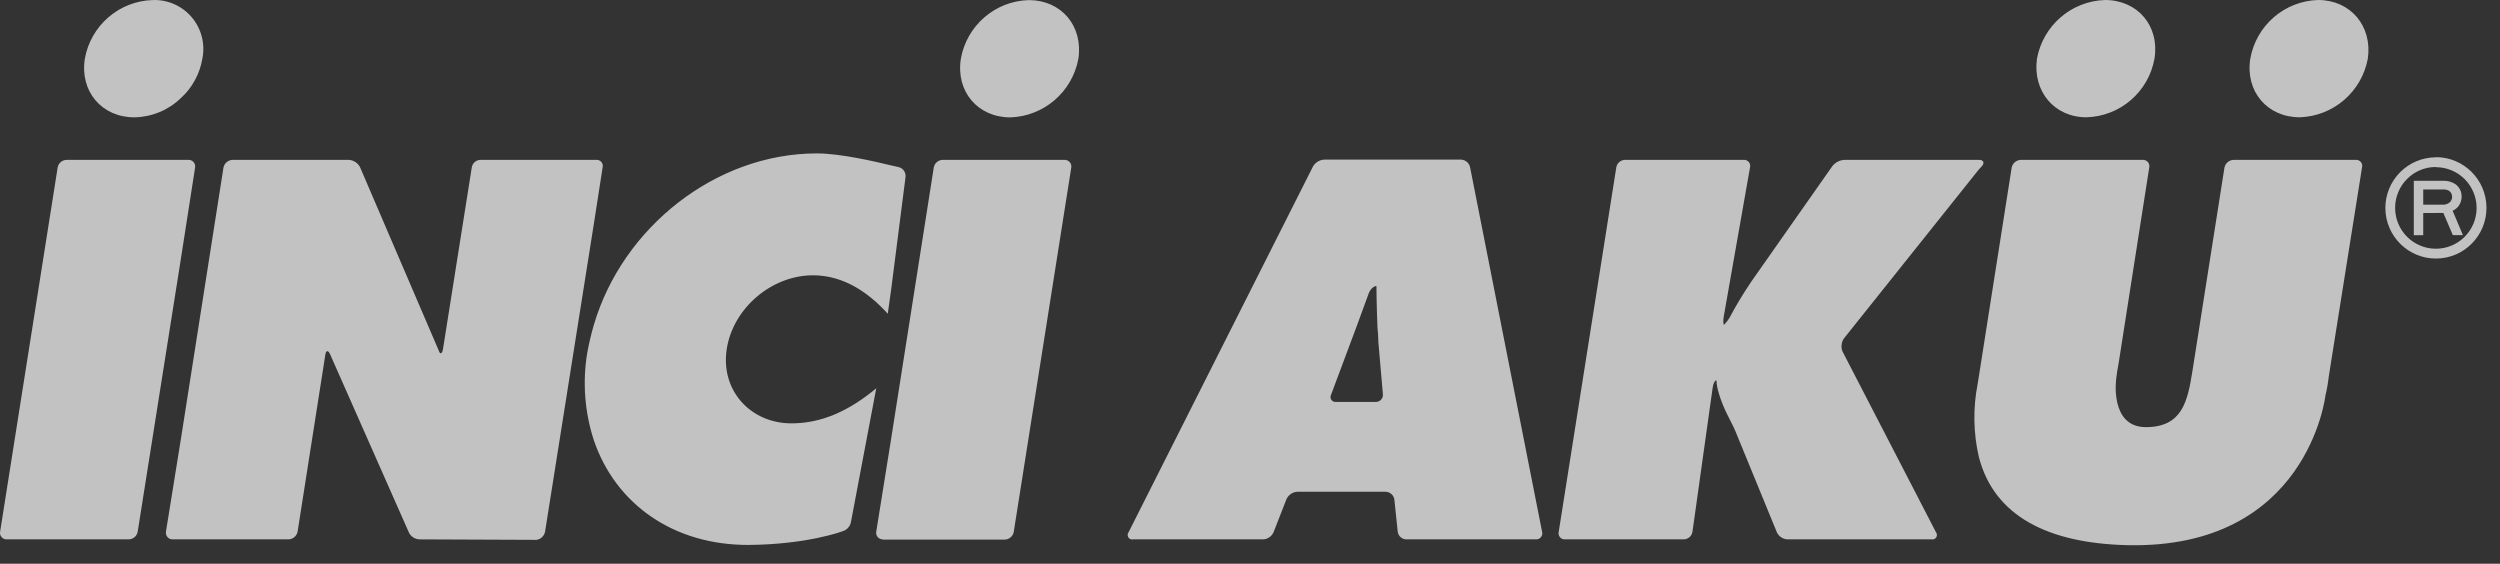 <svg width="102" height="23" viewBox="0 0 102 23" fill="none" xmlns="http://www.w3.org/2000/svg">
<rect x="0" y="0" width="102" height="23" fill="#333333" stroke="none"/>
<g opacity="0.7">
<path fill-rule="evenodd" clip-rule="evenodd" d="M87.903 2.393C87.66 3.749 86.501 4.748 85.126 4.785C83.817 4.785 82.925 3.727 83.108 2.393C83.357 1.039 84.514 0.042 85.887 0C87.221 0.004 88.118 1.06 87.903 2.396V2.393ZM52.491 20.359C52.572 20.191 52.735 20.079 52.92 20.064H56.537C56.715 20.07 56.864 20.203 56.89 20.379L57.027 21.691C57.049 21.87 57.2 22.006 57.38 22.006H62.663C62.743 22.012 62.821 21.978 62.871 21.915C62.922 21.852 62.939 21.769 62.916 21.691L59.98 6.826C59.943 6.65 59.792 6.521 59.613 6.513H54.021C53.836 6.525 53.668 6.627 53.572 6.788L46.048 21.712C45.999 21.773 45.994 21.858 46.036 21.924C46.077 21.99 46.155 22.023 46.231 22.006H51.553C51.733 21.99 51.89 21.877 51.962 21.712L52.491 20.359ZM54.318 16.31C54.276 16.249 54.273 16.169 54.308 16.104L55.357 13.299L55.845 11.966C55.904 11.808 56.042 11.67 56.159 11.67C56.159 12.318 56.2 13.338 56.2 13.338C56.218 13.514 56.238 13.809 56.238 13.965L56.422 16.084C56.43 16.166 56.403 16.248 56.346 16.309C56.289 16.369 56.209 16.402 56.126 16.398H54.504C54.43 16.406 54.359 16.372 54.318 16.31ZM80.687 15.669L80.746 15.302L82.077 6.835C82.114 6.66 82.265 6.531 82.444 6.523H87.435C87.513 6.521 87.588 6.556 87.638 6.617C87.687 6.678 87.706 6.759 87.689 6.835L86.437 14.838C86.399 15.022 86.358 15.289 86.34 15.465C86.34 15.465 86.067 17.427 87.552 17.427C89.039 17.427 89.254 16.367 89.449 15.152L90.758 6.835C90.796 6.66 90.947 6.531 91.126 6.523H96.115C96.195 6.516 96.273 6.55 96.325 6.612C96.375 6.675 96.392 6.758 96.37 6.835L95.014 15.358C94.985 15.622 94.939 15.884 94.877 16.142C94.877 16.142 94.153 22.418 86.78 22.242C83.574 22.164 81.365 21.066 80.739 18.653C80.512 17.673 80.494 16.656 80.687 15.669ZM75.232 13.809L80.746 6.902L80.864 6.778C80.98 6.64 80.928 6.523 80.745 6.523H75.252C75.059 6.533 74.88 6.626 74.76 6.778L71.457 11.484C71.131 11.965 70.831 12.462 70.558 12.975C70.498 13.075 70.426 13.166 70.345 13.249C70.304 13.249 70.304 13.093 70.325 12.935L71.4 6.835C71.421 6.758 71.403 6.675 71.353 6.613C71.302 6.551 71.225 6.517 71.145 6.523H66.295C66.118 6.529 65.971 6.66 65.944 6.835L63.597 21.691C63.575 21.769 63.593 21.852 63.644 21.915C63.694 21.977 63.772 22.012 63.852 22.006H68.702C68.88 22 69.027 21.867 69.053 21.691L69.875 15.83C69.893 15.653 69.972 15.515 70.031 15.515C70.051 16.142 70.539 17.044 70.539 17.044C70.561 17.09 70.589 17.143 70.617 17.2L70.618 17.201C70.689 17.341 70.771 17.502 70.813 17.613L72.494 21.712C72.572 21.883 72.738 21.996 72.925 22.006H78.803C78.879 22.023 78.957 21.99 78.998 21.924C79.04 21.858 79.035 21.773 78.986 21.712L75.173 14.337C75.105 14.162 75.127 13.965 75.232 13.809ZM93.83 4.785C95.201 4.741 96.357 3.745 96.607 2.393V2.396C96.8 1.06 95.9 0.004 94.588 0C93.214 0.035 92.054 1.035 91.812 2.393C91.601 3.727 92.5 4.785 93.83 4.785ZM7.378 10.573L5.618 21.691C5.587 21.871 5.433 22.003 5.251 22.006H0.258C0.18 22.004 0.107 21.968 0.059 21.908C0.01 21.847 -0.01 21.768 0.005 21.691L2.352 6.835C2.383 6.656 2.537 6.524 2.719 6.523H7.686C7.767 6.519 7.845 6.552 7.898 6.613C7.951 6.674 7.974 6.756 7.96 6.835L7.378 10.573ZM5.481 4.787C6.189 4.776 6.867 4.496 7.378 4.003C7.843 3.581 8.152 3.014 8.257 2.394C8.378 1.796 8.219 1.174 7.826 0.708C7.432 0.241 6.847 -0.019 6.239 0.002C4.864 0.038 3.704 1.037 3.462 2.394C3.251 3.729 4.152 4.787 5.481 4.787ZM7.046 22.006C6.965 22.009 6.887 21.975 6.834 21.914C6.781 21.853 6.757 21.771 6.771 21.691L7.378 17.928L9.118 6.835C9.155 6.659 9.306 6.53 9.485 6.523H14.236C14.427 6.535 14.598 6.647 14.688 6.817L17.895 14.289C17.952 14.473 18.033 14.446 18.07 14.269L19.248 6.835C19.273 6.666 19.41 6.537 19.58 6.523H24.331C24.411 6.517 24.488 6.551 24.539 6.613C24.589 6.675 24.607 6.758 24.586 6.835L24.234 9.103L22.239 21.691C22.205 21.867 22.064 22.002 21.887 22.026L17.136 22.006C16.946 22.008 16.771 21.902 16.686 21.732L13.46 14.436C13.381 14.28 13.304 14.298 13.276 14.457L12.142 21.691C12.107 21.869 11.955 21.999 11.775 22.006H7.046ZM35.806 21.908C35.855 21.968 35.928 22.004 36.006 22.006V22.015H40.994C41.175 22.012 41.329 21.88 41.361 21.701L43.708 6.835C43.721 6.756 43.697 6.674 43.644 6.614C43.591 6.553 43.513 6.52 43.433 6.523H38.465C38.283 6.524 38.129 6.656 38.098 6.835L36.358 17.907L35.751 21.691C35.737 21.768 35.757 21.847 35.806 21.908ZM23.959 14.398C24.03 14.007 24.122 13.621 24.234 13.24C25.406 9.279 29.201 6.259 33.327 6.259C34.285 6.259 35.712 6.592 36.358 6.749C36.553 6.788 36.691 6.826 36.691 6.826C36.859 6.879 36.966 7.044 36.946 7.22L36.358 11.821L36.221 12.8C35.459 11.959 34.441 11.232 33.171 11.232C31.488 11.232 29.904 12.567 29.649 14.252C29.394 15.938 30.629 17.273 32.292 17.273C33.576 17.273 34.694 16.72 35.751 15.842L34.716 21.312C34.676 21.492 34.539 21.634 34.362 21.68C34.362 21.68 32.956 22.21 30.569 22.233C27.46 22.253 25.113 20.547 24.234 17.977C23.855 16.824 23.761 15.596 23.959 14.398ZM41.221 4.789C42.593 4.745 43.748 3.749 43.998 2.396C44.198 1.06 43.301 0.004 41.979 0.004C40.605 0.039 39.445 1.039 39.203 2.396C38.992 3.731 39.891 4.789 41.221 4.789ZM99.378 6.813C98.462 6.816 97.721 7.562 97.721 8.481C97.721 9.4 98.462 10.145 99.378 10.148C100.294 10.151 101.04 9.411 101.046 8.492C101.047 8.049 100.872 7.624 100.561 7.31C100.249 6.997 99.825 6.821 99.383 6.821L99.378 6.813ZM101.448 8.472C101.444 7.33 100.517 6.408 99.378 6.412L99.383 6.419C98.836 6.419 98.311 6.638 97.924 7.027C97.538 7.416 97.321 7.943 97.323 8.492C97.329 9.634 98.257 10.555 99.395 10.549C100.534 10.544 101.453 9.614 101.448 8.472ZM98.868 8.692V9.596H98.483V7.376H99.672C99.854 7.366 100.036 7.416 100.187 7.518C100.348 7.637 100.44 7.828 100.434 8.028C100.433 8.16 100.392 8.288 100.318 8.396C100.254 8.485 100.167 8.554 100.066 8.597L100.488 9.594H100.076L99.688 8.687L98.868 8.692ZM99.923 7.785C100.002 7.838 100.047 7.928 100.043 8.022H100.048C100.049 8.11 100.014 8.195 99.951 8.256C99.864 8.327 99.752 8.361 99.641 8.35H98.868V7.73H99.67C99.758 7.724 99.846 7.743 99.923 7.785Z" fill="white"/>
</g>
</svg>
